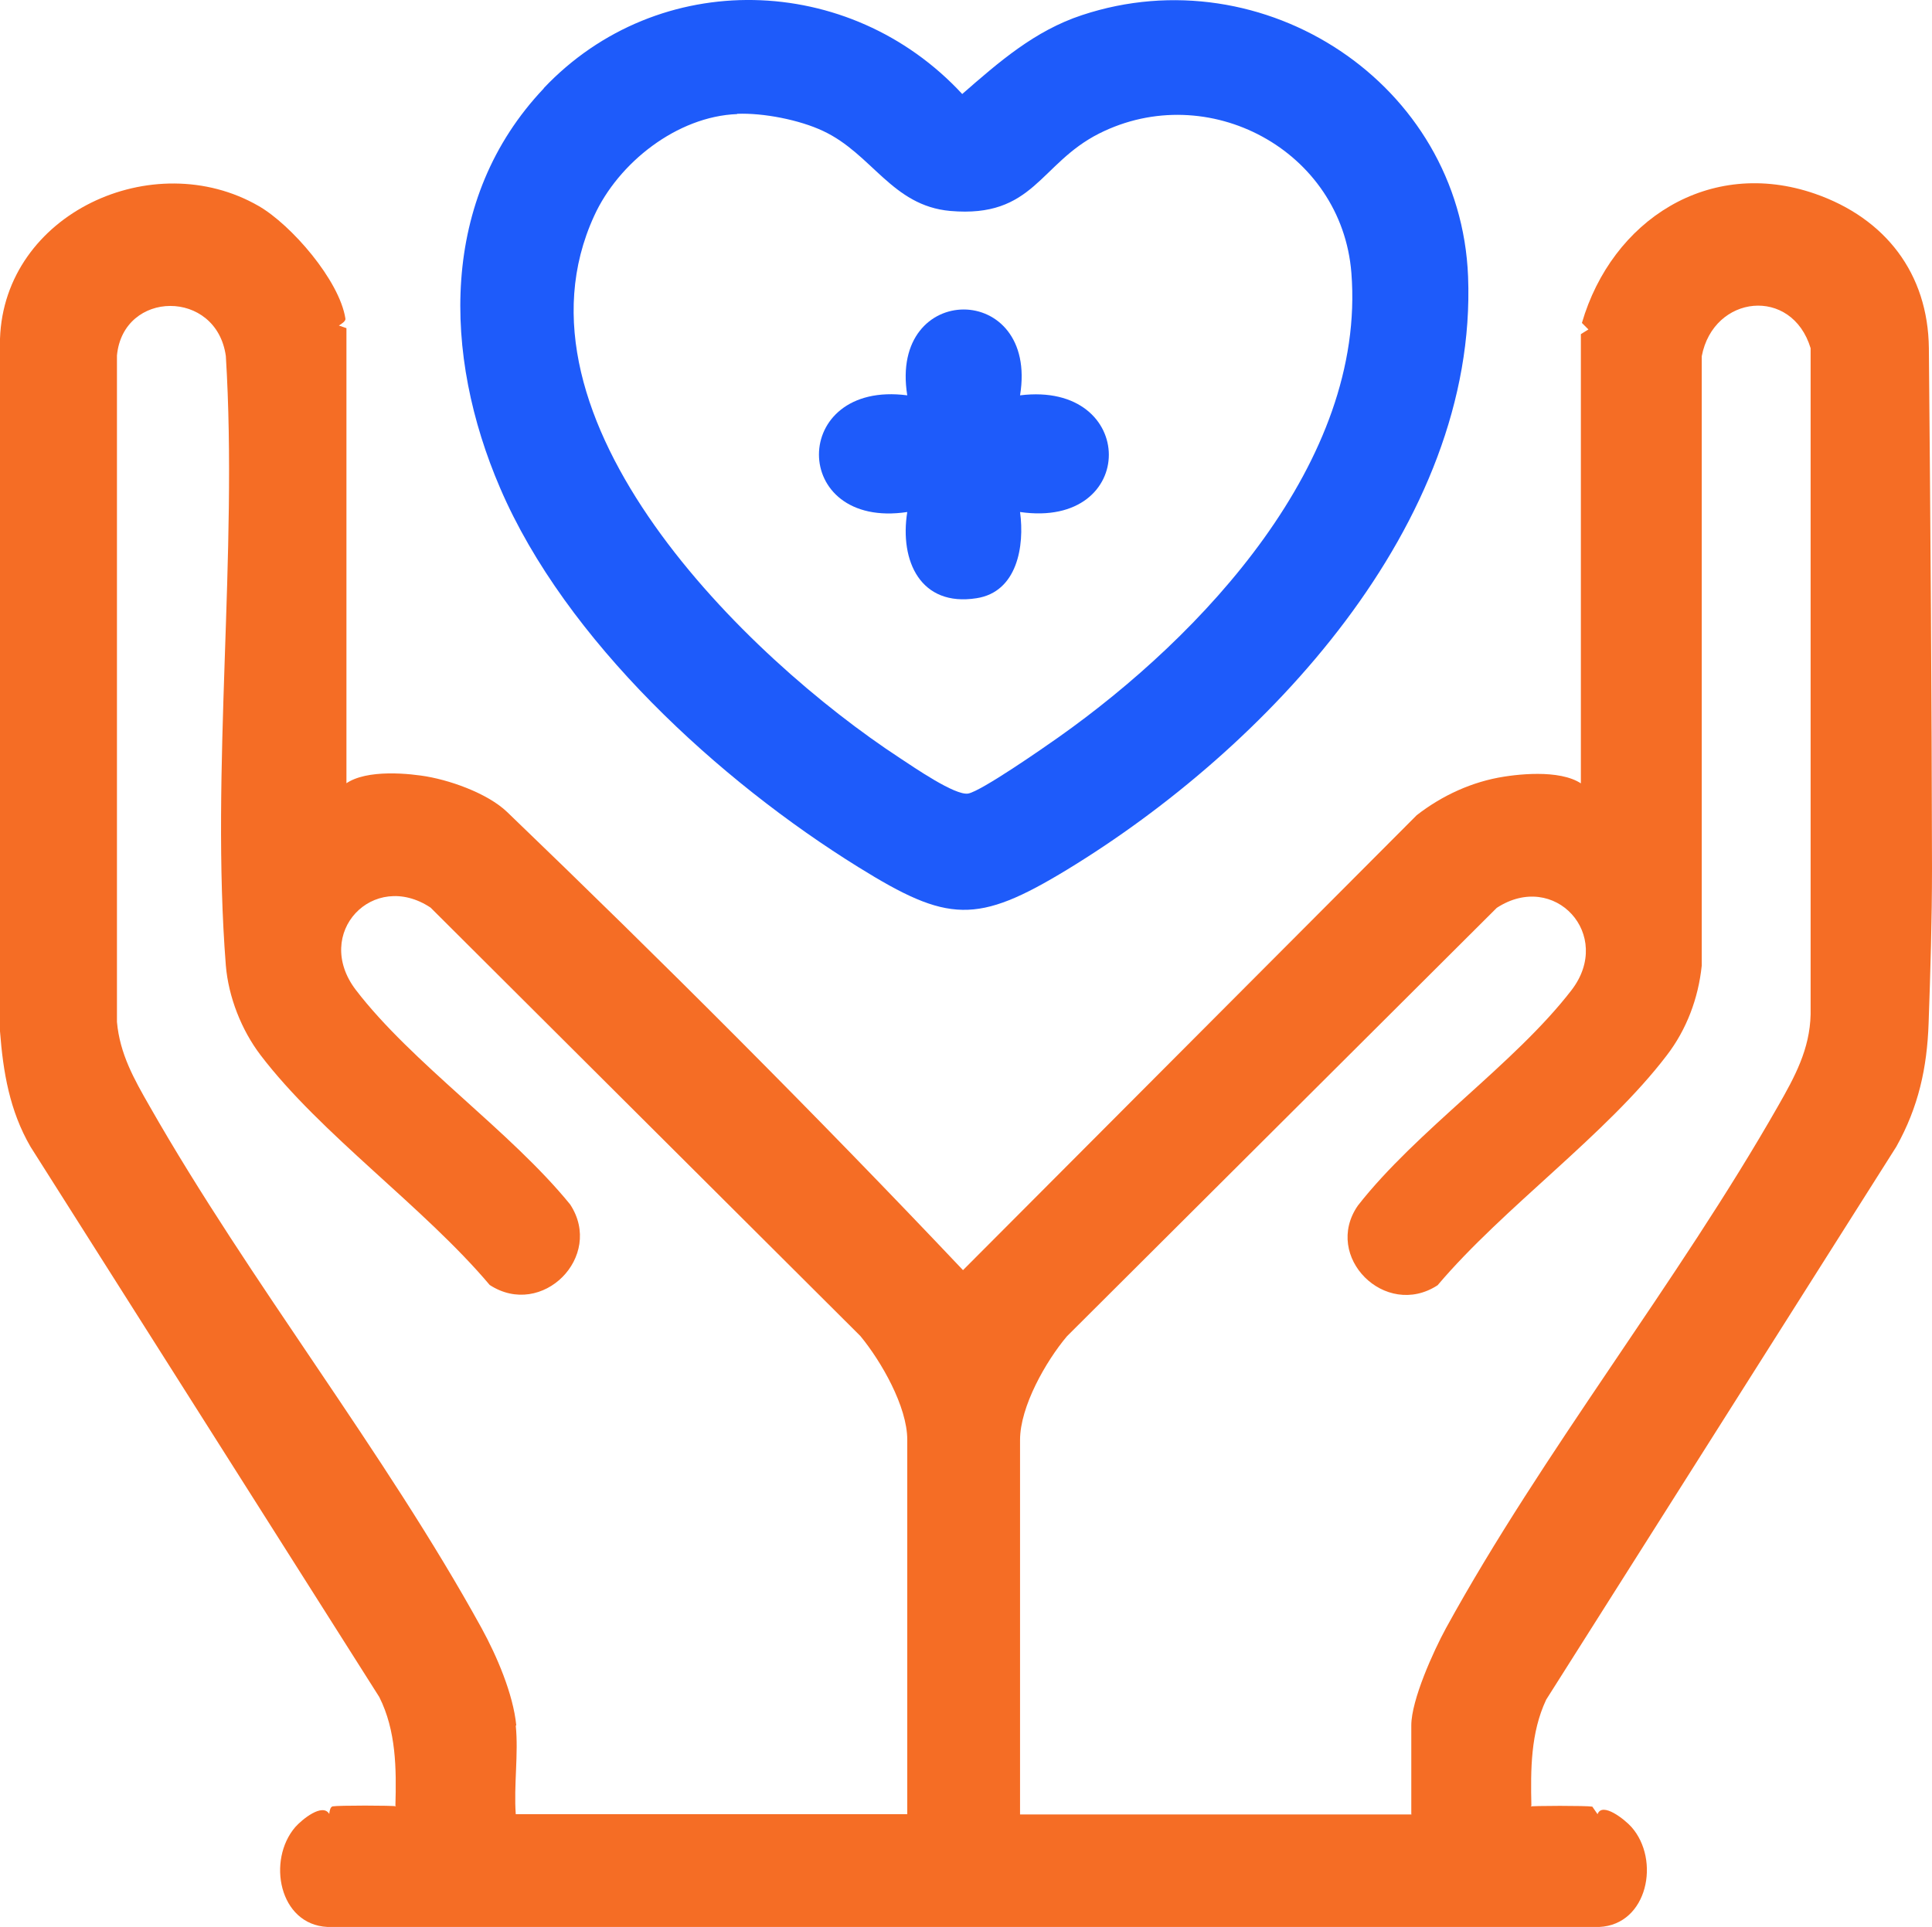 <?xml version="1.0" encoding="UTF-8"?>
<svg id="Layer_2" data-name="Layer 2" xmlns="http://www.w3.org/2000/svg" viewBox="0 0 74.17 73.99">
  <defs>
    <style>
      .cls-1 {
        fill: #f56d25;
      }

      .cls-2 {
        fill: #1e5bfa;
      }
    </style>
  </defs>
  <g id="Layer_1-2" data-name="Layer 1">
    <g>
      <path class="cls-1" d="M0,13.01c.16-4.82,5.89-7.43,9.93-5.1,1.25.72,3.1,2.85,3.33,4.32.02.1-.14.2-.25.27l.29.1v17.57l-.29.18c.56-.78,2.22-.7,3.15-.57,1.04.14,2.55.67,3.31,1.4,5.94,5.71,11.88,11.65,17.5,17.59l17.42-17.47c.98-.76,2.13-1.29,3.36-1.48.96-.15,2.63-.25,3.23.52l-.29-.18V12.83l.29-.18-.25-.25c1.15-3.94,4.88-6.37,8.95-4.96,2.7.94,4.34,3.06,4.37,5.93.06,6.65.11,13.32.12,19.97,0,1.98-.06,3.97-.13,5.95-.06,1.72-.39,3.22-1.24,4.74l-13.44,21.23c-.6,1.27-.6,2.69-.57,4.07l-.28.33c.01-.11.04-.27.13-.29.21-.04,2.28-.04,2.49,0l.2.29c.18-.49,1.05.21,1.3.49,1.12,1.26.63,3.75-1.23,3.84H12.57c-1.86-.09-2.33-2.57-1.23-3.84.26-.29,1.04-.93,1.3-.5.01-.11.04-.27.13-.29.21-.04,2.28-.04,2.49,0l.2.29-.28-.32c.04-1.41.03-2.88-.62-4.17L1.17,44.03c-.8-1.38-1.05-2.86-1.17-4.43V13.01ZM19.8,66.26c.11,1.07-.08,2.3,0,3.4h15.03v-14.38c0-1.27-1-3.01-1.8-3.98l-16.5-16.45c-2.2-1.46-4.53.98-2.87,3.16,2.15,2.81,5.94,5.42,8.23,8.24,1.31,2-1.08,4.4-3.09,3.09-2.52-2.99-6.48-5.78-8.8-8.83-.73-.96-1.23-2.23-1.33-3.44-.59-7.52.47-15.8,0-23.4-.36-2.58-3.94-2.54-4.18-.02v25.59c.11,1.23.66,2.2,1.25,3.23,3.85,6.76,9.02,13.27,12.75,20.05.58,1.06,1.21,2.52,1.33,3.73ZM54.18,69.65v-3.4c0-.97.85-2.85,1.33-3.73,3.72-6.78,8.9-13.29,12.75-20.05.64-1.12,1.22-2.18,1.25-3.52V13.37c-.72-2.38-3.73-2.06-4.18.31v23.4c-.13,1.25-.58,2.45-1.34,3.44-2.32,3.05-6.27,5.84-8.8,8.83-2.01,1.31-4.42-1.1-3.06-3.06,2.26-2.89,6.02-5.44,8.2-8.27,1.63-2.12-.65-4.61-2.87-3.16l-16.5,16.45c-.81.96-1.8,2.7-1.8,3.98v14.38h15.03Z"/>
      <path class="cls-2" d="M20.87,3.39c4.41-4.66,11.75-4.45,16.07.22,1.41-1.23,2.78-2.43,4.6-3.03,6.97-2.31,14.53,2.63,14.82,10.04.37,9.53-7.8,18.15-15.39,22.77-3.47,2.11-4.58,2.04-8.01-.09-5.34-3.31-11.25-8.71-13.76-14.56-2.2-5.11-2.34-11.11,1.68-15.35ZM28.3,4.38c-2.31.09-4.56,1.87-5.49,3.91-3.58,7.8,5.86,16.97,11.74,20.82.52.34,2.12,1.45,2.62,1.36s2.9-1.76,3.48-2.17c5.47-3.87,11.8-10.56,11.23-17.82-.37-4.71-5.51-7.46-9.69-5.35-2.29,1.16-2.5,3.25-5.71,2.97-2.24-.2-3-2.19-4.88-3.07-.91-.43-2.3-.7-3.3-.66Z"/>
      <path class="cls-2" d="M39.16,15.18c4.53-.56,4.56,5.14,0,4.48.18,1.31-.11,3.07-1.67,3.31-2.15.34-2.96-1.43-2.66-3.31-4.52.68-4.52-5.07,0-4.48-.71-4.4,5.05-4.39,4.33,0Z"/>
    </g>
  </g>
</svg>